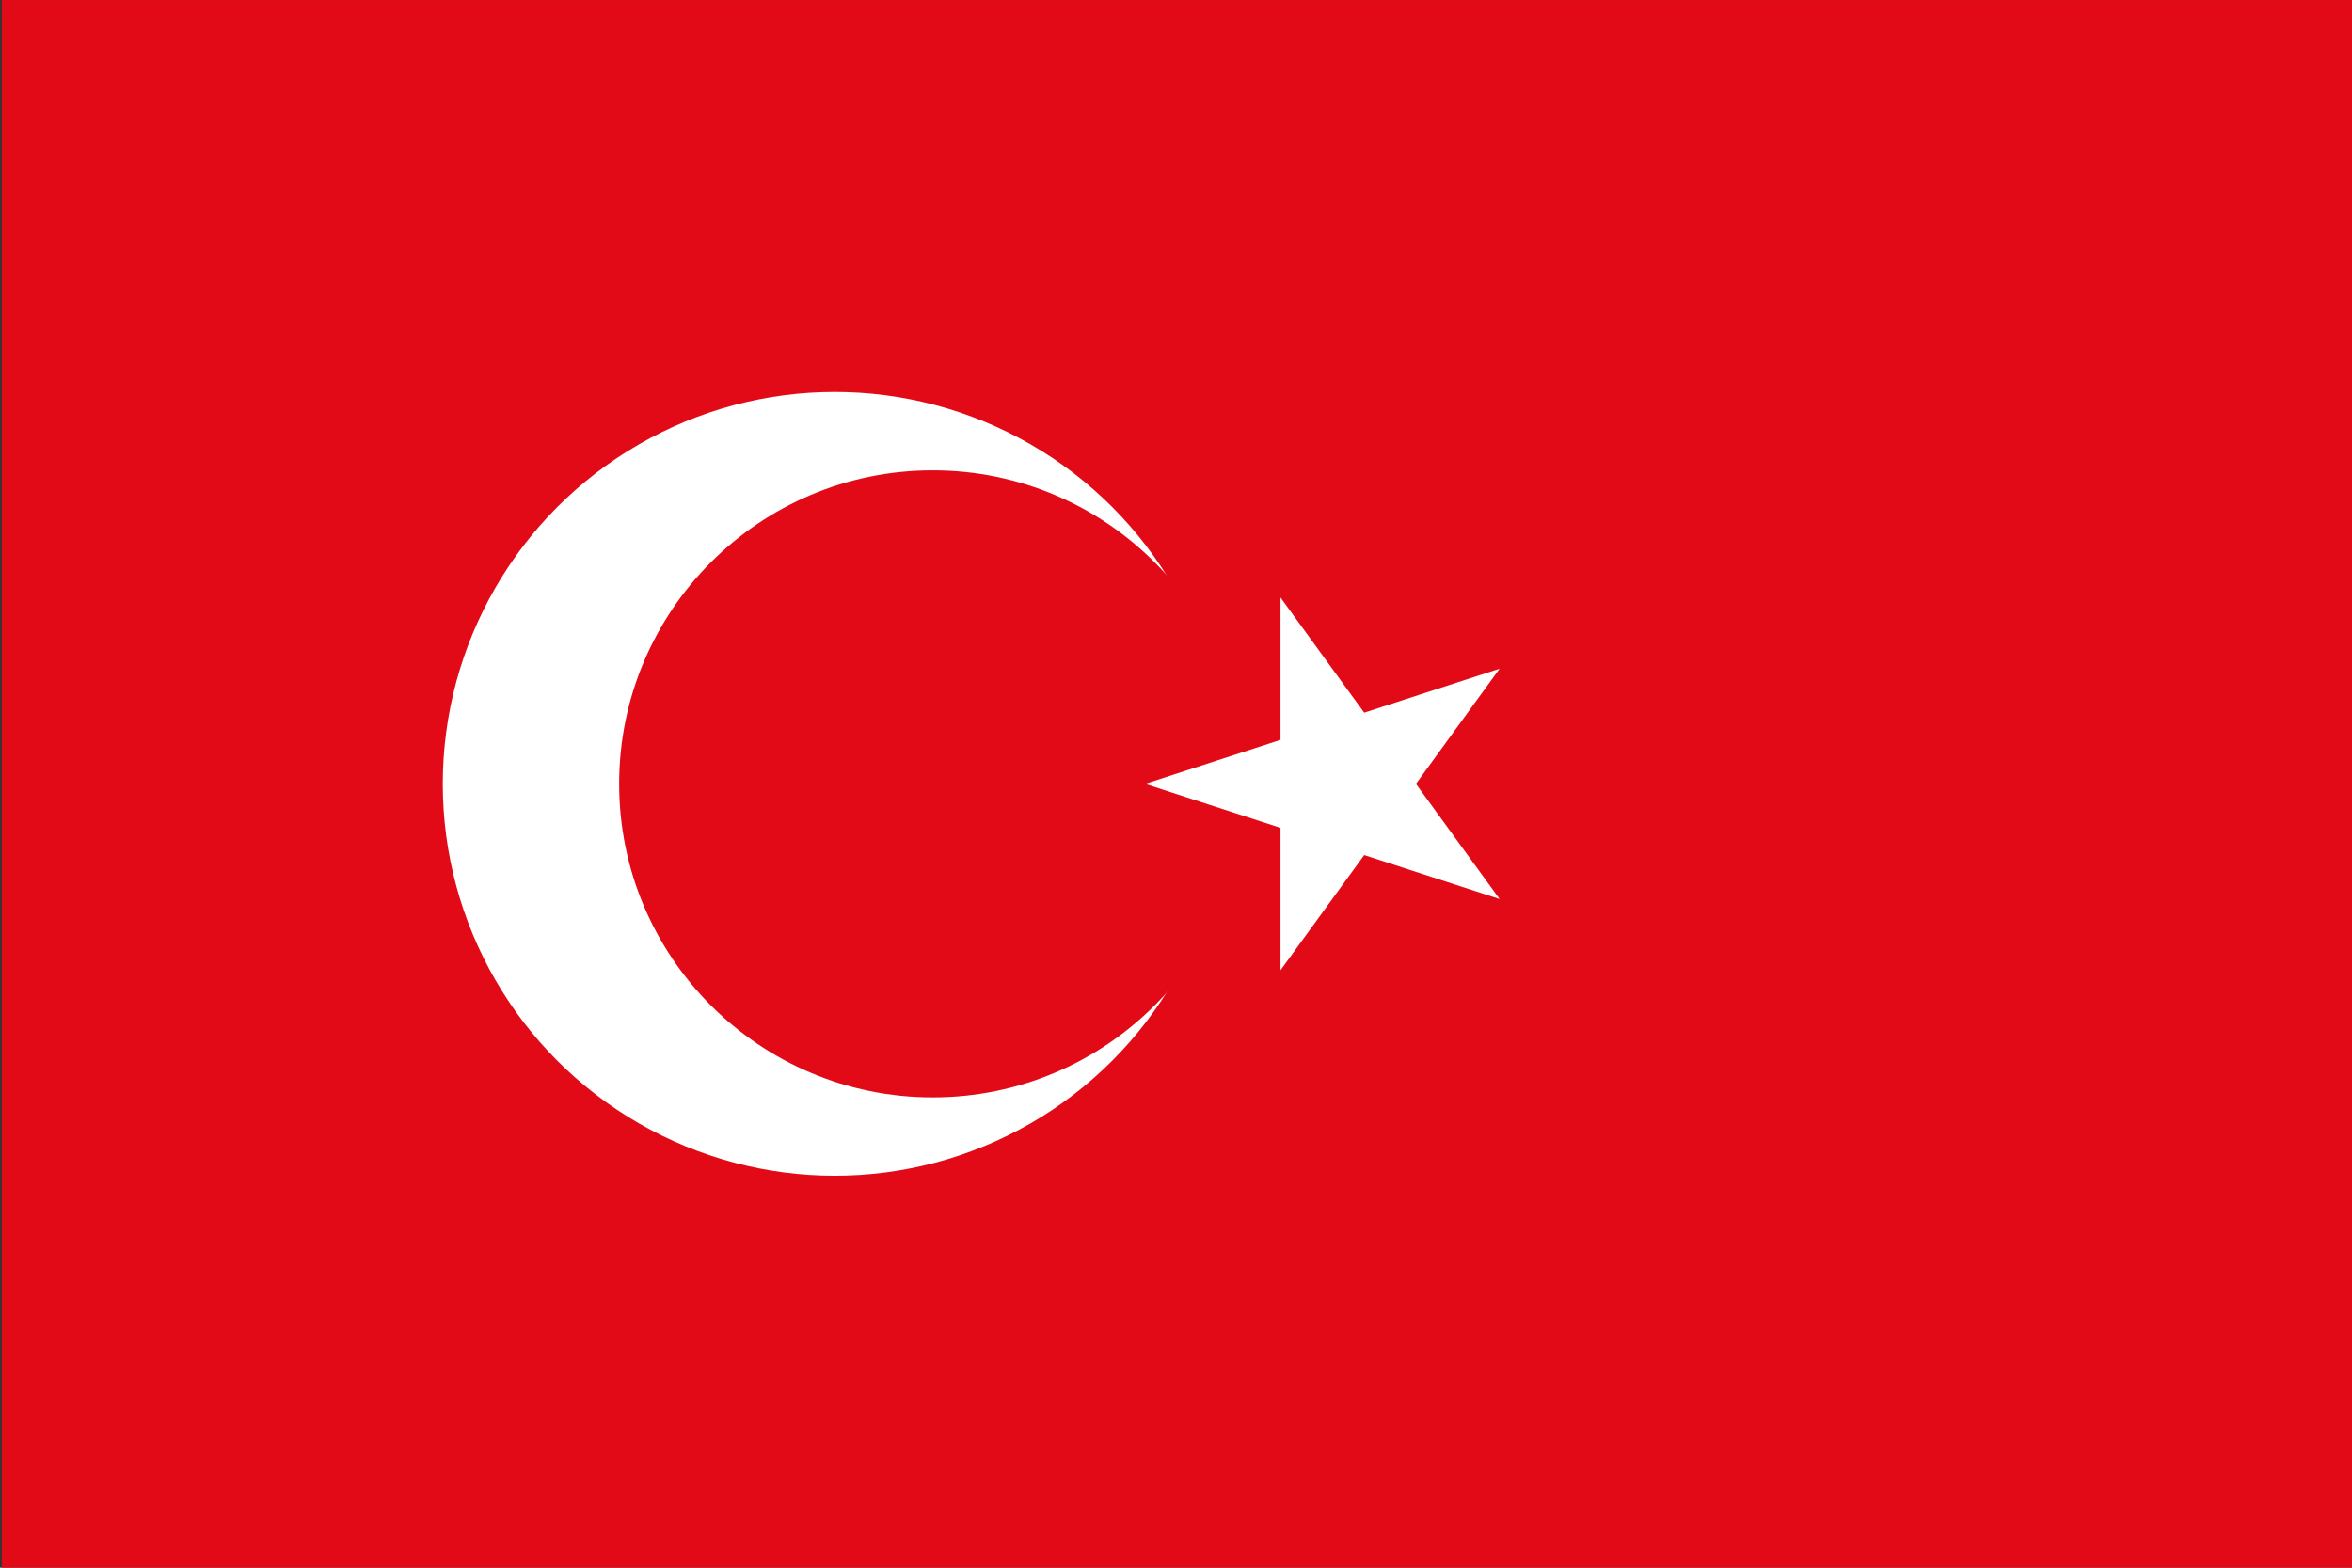<svg xmlns="http://www.w3.org/2000/svg" viewBox="0 0 600 400">
  <rect x="0" y="0" width="600" height="400" fill="#333333" stroke="none"/>
  <g>
    <rect x="0.453" y="0.012" width="599.983" height="399.988" fill="#e30a17"/>
    <circle cx="212.947" cy="200.006" r="99.997" fill="#fff"/>
    <circle cx="237.946" cy="200.006" r="79.998" fill="#e30a17"/>
    <polygon points="292.112 200.006 382.56 229.394 326.659 152.454 326.659 247.557 382.56 170.617 292.112 200.006" fill="#fff"/>
  </g>
</svg>
